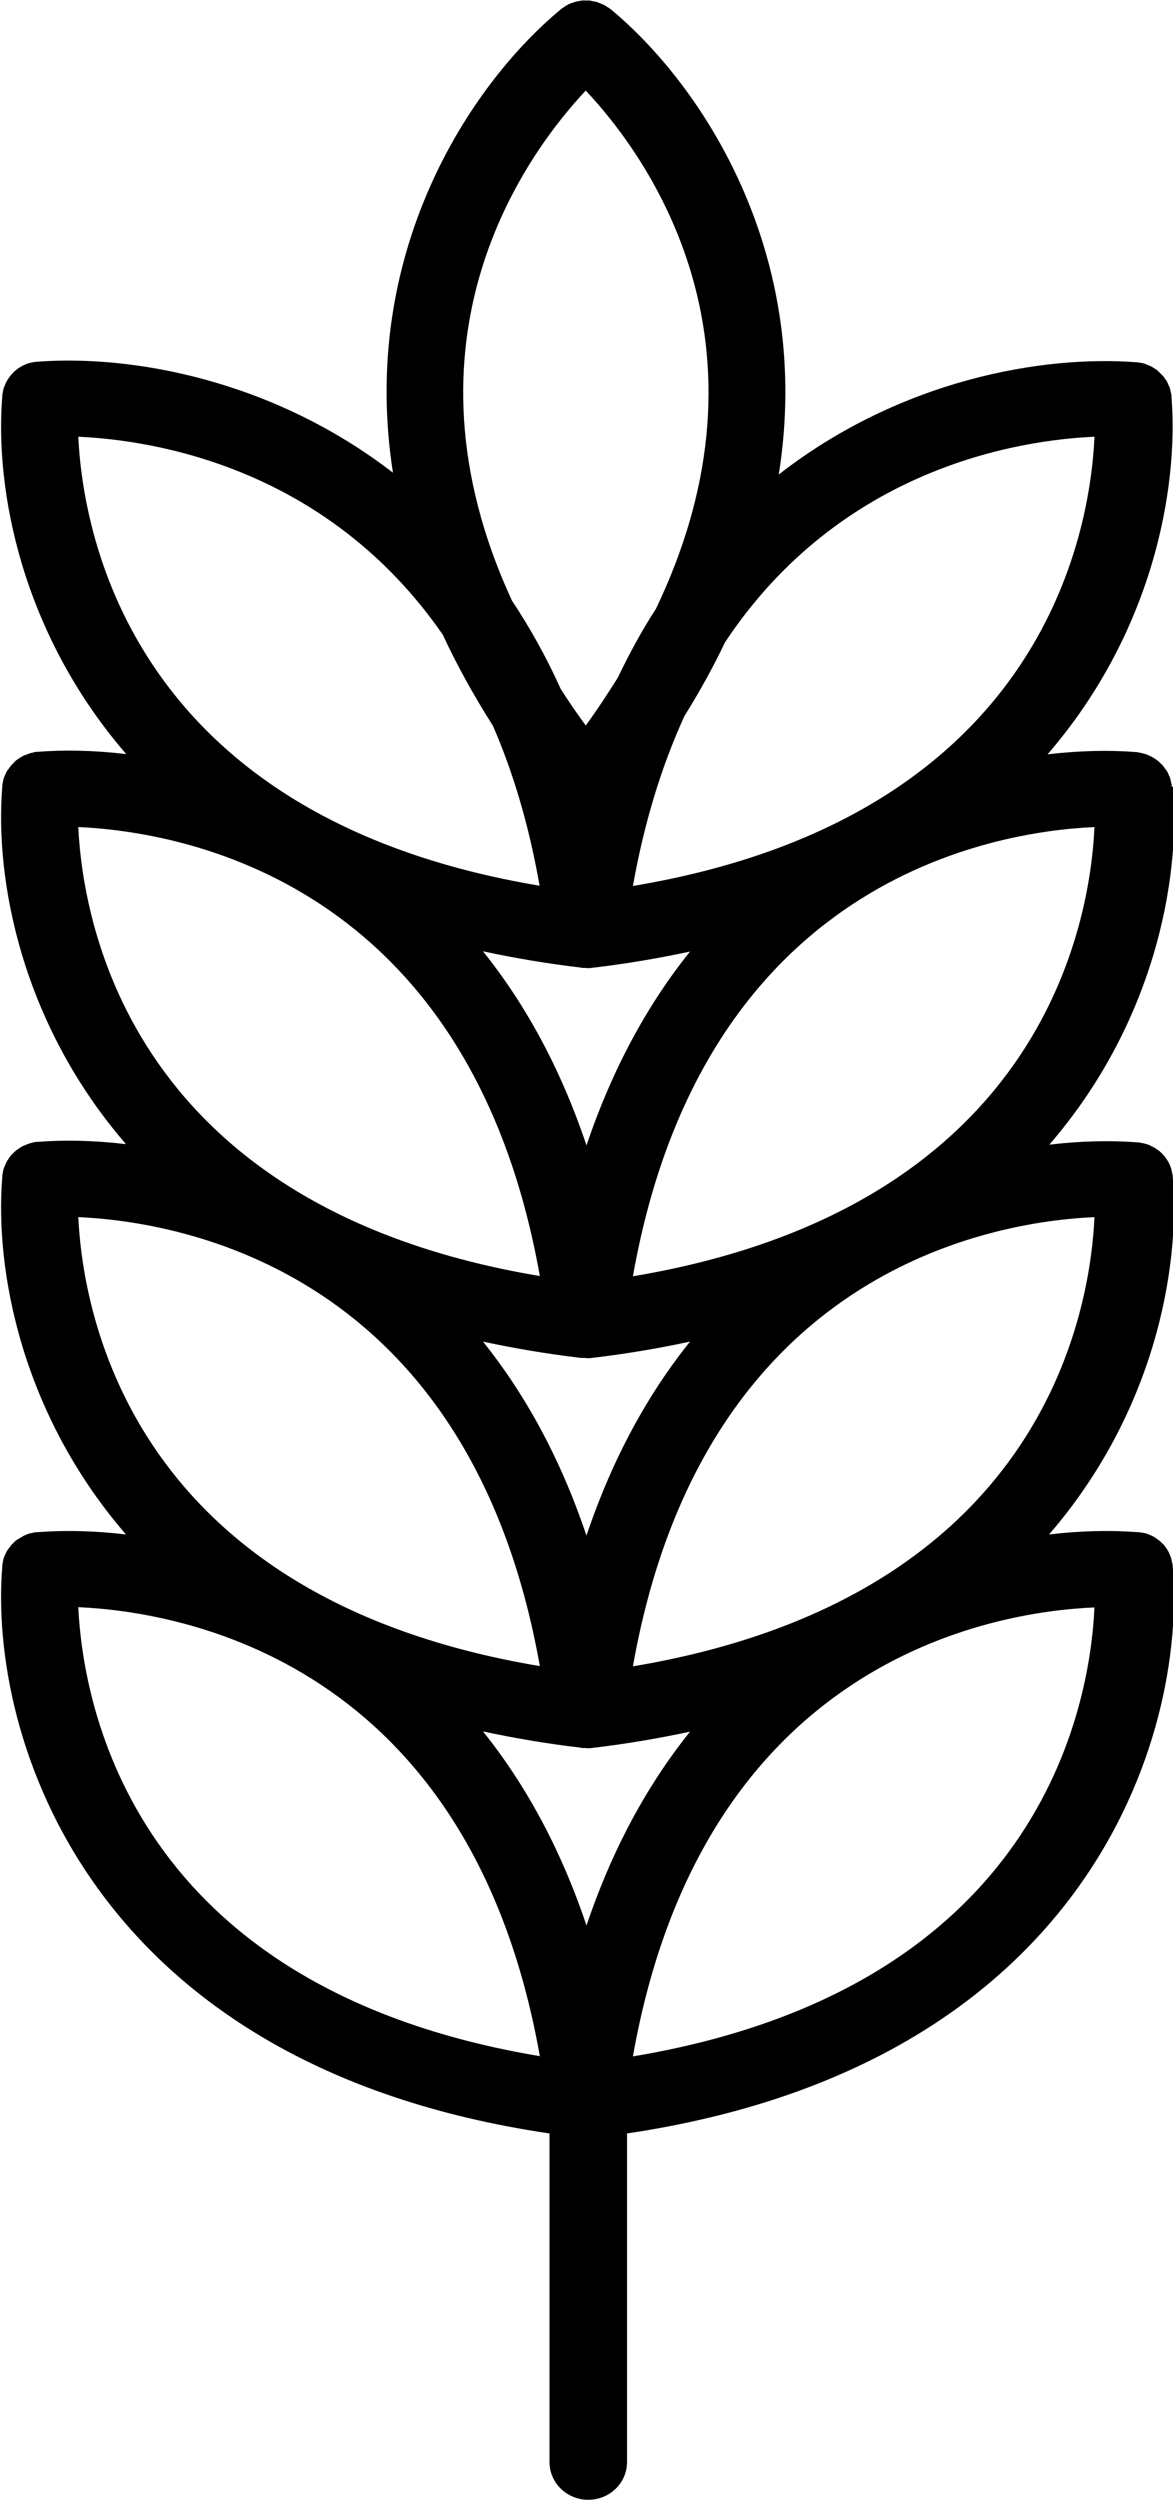 <?xml version="1.0" encoding="UTF-8"?><svg id="b" xmlns="http://www.w3.org/2000/svg" viewBox="0 0 46 98"><g id="c"><path d="m45.95,30.83s0-.02,0-.03c0-.05-.02-.1-.03-.15,0-.05-.02-.09-.03-.14-.01-.04-.03-.08-.05-.12-.02-.05-.04-.1-.07-.15-.02-.03-.04-.06-.06-.08-.03-.05-.07-.1-.11-.15-.02-.03-.05-.05-.08-.08-.04-.04-.08-.08-.13-.12-.04-.03-.08-.06-.12-.08-.04-.02-.07-.05-.11-.07-.06-.03-.12-.05-.18-.08-.03-.01-.06-.02-.09-.03-.07-.02-.14-.03-.21-.05-.03,0-.06-.01-.09-.02-.02,0-.04,0-.05,0-1.02-.08-2.2-.06-3.46.09,4.09-4.73,5.15-10.35,4.86-14.03,0-.01,0-.02,0-.03,0-.05-.02-.1-.03-.15-.01-.05-.02-.1-.03-.14-.01-.04-.03-.07-.05-.11-.02-.05-.04-.11-.07-.16-.01-.03-.03-.05-.05-.07-.04-.06-.07-.11-.12-.16-.02-.02-.04-.04-.06-.06-.05-.05-.09-.09-.14-.14-.03-.02-.06-.04-.09-.06-.05-.03-.09-.06-.14-.09-.05-.02-.1-.04-.14-.06-.04-.02-.08-.03-.12-.05-.06-.02-.12-.03-.18-.04-.04,0-.07-.01-.11-.02-.02,0-.03,0-.05,0-3.68-.28-9.24.68-14.02,4.4,1.37-8.6-2.97-15.23-6.58-18.23,0,0-.02-.01-.03-.02-.04-.03-.08-.06-.12-.08-.04-.03-.09-.06-.13-.08-.04-.02-.08-.03-.12-.05-.05-.02-.1-.04-.15-.06-.04-.01-.09-.02-.13-.03-.05,0-.1-.02-.15-.03-.05,0-.1,0-.15,0-.05,0-.09,0-.14,0-.06,0-.11.02-.17.03-.04,0-.08.01-.11.02-.06.02-.11.04-.17.06-.03.01-.07.03-.1.04-.05.03-.11.06-.16.1-.03.02-.06.04-.09.06-.01,0-.03.02-.04.03-3.61,2.99-7.93,9.6-6.59,18.17-4.76-3.67-10.29-4.63-13.95-4.35,0,0,0,0-.01,0-.3.02-.58.13-.8.31,0,0,0,0,0,0-.07.05-.13.11-.18.17,0,.01-.02.02-.03.03-.05.06-.09.12-.13.18-.01.02-.03.04-.04.06-.03.06-.06.12-.08.18-.01.03-.03.06-.04.09-.02.06-.03.11-.04.17,0,.04-.02.08-.02.12,0,.01,0,.03,0,.04-.3,3.67.76,9.29,4.86,14.03-1.26-.15-2.44-.17-3.46-.09,0,0-.02,0-.03,0-.07,0-.14.02-.2.04-.03,0-.06.01-.09.02-.06.02-.12.05-.19.07-.03.01-.06.02-.09.04-.06.03-.11.06-.16.1-.03.02-.06.04-.09.06-.05.04-.09.08-.13.13-.02.02-.05.05-.07.07-.04.05-.07.1-.11.15-.02.03-.04.05-.06.08-.03.05-.05.11-.08.17-.01.03-.03.07-.04.1-.02.05-.03.11-.04.17,0,.04-.02.08-.02.12,0,.01,0,.03,0,.04-.3,3.67.76,9.29,4.85,14.02-1.26-.15-2.43-.17-3.46-.09,0,0-.01,0-.02,0-.08,0-.15.02-.22.04-.02,0-.05,0-.07.02-.07.02-.14.05-.21.08-.02,0-.04.02-.07.03-.06.03-.12.07-.18.11-.02.02-.05.03-.07.05-.05.04-.1.09-.15.14-.02.02-.04.04-.06.06-.04.05-.08.1-.11.16-.02.03-.04.05-.05.08-.03.05-.05.11-.08.17-.01.03-.03.06-.04.1-.02.05-.03.11-.04.17,0,.04-.02.08-.02.12,0,.01,0,.03,0,.04-.3,3.67.76,9.29,4.85,14.02-1.26-.15-2.43-.17-3.46-.09,0,0-.01,0-.02,0-.08,0-.16.02-.24.04-.02,0-.03,0-.05.01-.08.02-.16.05-.23.09-.01,0-.03.01-.04.02-.07.04-.13.08-.2.12-.02.01-.03.02-.05.03-.06.04-.11.1-.16.15-.02.02-.04.03-.05.05-.04.05-.08.11-.12.16-.02.02-.03.05-.05.07-.03.05-.05.11-.08.17-.01.03-.03.06-.04.1-.02.05-.03.11-.04.17,0,.04-.02.08-.02.12,0,.01,0,.03,0,.04-.54,6.62,3.32,19.56,21.46,22.23v12.88c0,.82.68,1.48,1.52,1.48s1.52-.66,1.52-1.48v-12.88c18.09-2.69,21.94-15.61,21.4-22.22,0-.01,0-.02,0-.03,0-.05-.02-.1-.03-.15-.01-.05-.02-.1-.03-.14-.01-.04-.03-.07-.04-.11-.02-.06-.05-.11-.07-.16-.01-.02-.03-.04-.04-.07-.04-.06-.08-.12-.12-.17-.01-.02-.03-.03-.05-.05-.05-.05-.1-.1-.16-.15-.02-.02-.05-.03-.07-.05-.05-.04-.11-.08-.17-.11-.04-.02-.07-.03-.11-.05-.05-.02-.1-.04-.16-.06-.05-.02-.1-.02-.16-.03-.04,0-.09-.02-.13-.02-.02,0-.03,0-.05,0-1.02-.08-2.2-.06-3.46.09,4.09-4.73,5.15-10.35,4.85-14.02,0-.01,0-.02,0-.03,0-.05-.02-.1-.03-.15-.01-.05-.02-.1-.03-.14-.01-.04-.03-.07-.04-.11-.02-.06-.05-.11-.08-.17-.01-.02-.03-.04-.04-.06-.04-.06-.08-.12-.13-.18-.01-.01-.02-.02-.03-.03-.05-.06-.11-.11-.17-.16-.01-.01-.03-.02-.05-.03-.06-.04-.12-.09-.19-.12-.03-.01-.05-.02-.08-.04-.06-.03-.12-.05-.18-.07-.04-.01-.09-.02-.13-.03-.05-.01-.1-.02-.16-.03-.01,0-.03,0-.04,0-1.02-.08-2.2-.06-3.46.09,4.09-4.73,5.15-10.35,4.85-14.02Zm-23.16,37.69s.01,0,.02,0c.01,0,.03,0,.04,0,.06,0,.12,0,.18.01,0,0,0,0,0,0s0,0,0,0,0,0,0,0,0,0,0,0c.06,0,.12,0,.18-.01,1.36-.16,2.64-.38,3.85-.64-1.63,2.03-3.03,4.54-4.06,7.6-1.03-3.07-2.43-5.58-4.06-7.61,1.21.26,2.49.48,3.85.64Zm.21-8.32c-1.03-3.07-2.43-5.58-4.06-7.61,1.21.26,2.49.48,3.85.64,0,0,.01,0,.02,0,.01,0,.03,0,.04,0,.06,0,.12,0,.18.01,0,0,0,0,0,0s0,0,0,0,0,0,0,0,0,0,0,0c.06,0,.12,0,.18-.01,1.36-.16,2.64-.38,3.85-.64-1.63,2.03-3.03,4.54-4.06,7.6Zm19.92-12.49c-.18,3.91-2.14,14.93-18.1,17.61,2.75-15.52,14.08-17.43,18.1-17.61Zm-21.75,17.6c-15.96-2.67-17.91-13.7-18.1-17.6,4.02.18,15.35,2.08,18.1,17.6Zm1.62-27.37s.01,0,.02,0c.01,0,.03,0,.04,0,.06,0,.12,0,.18.01,0,0,0,0,0,0s0,0,0,0,0,0,0,0,0,0,0,0c.06,0,.12,0,.18-.01,1.36-.16,2.64-.38,3.85-.64-1.63,2.03-3.03,4.54-4.06,7.6-1.03-3.07-2.43-5.58-4.06-7.61,1.21.26,2.49.48,3.85.64Zm-1.62,12.08c-15.96-2.67-17.91-13.7-18.1-17.6,4.02.18,15.35,2.08,18.1,17.6Zm21.75-17.6c-.18,3.91-2.14,14.93-18.1,17.61,2.75-15.52,14.08-17.43,18.1-17.61Zm0-15.29c-.18,3.91-2.14,14.93-18.1,17.6.46-2.58,1.16-4.78,2.02-6.66.61-.98,1.14-1.94,1.59-2.89,4.54-6.84,11.52-7.93,14.49-8.06ZM22.97,3.55c2.38,2.53,7.76,9.87,2.75,20.32-.54.83-1.03,1.73-1.49,2.69-.39.62-.8,1.25-1.26,1.88-.35-.48-.68-.96-.98-1.43-.57-1.27-1.22-2.42-1.91-3.46-4.75-10.28.54-17.5,2.9-20.01Zm-5.62,21.3c.54,1.17,1.2,2.37,1.98,3.6.78,1.79,1.41,3.87,1.83,6.27C5.22,32.05,3.26,21.03,3.07,17.12c2.93.13,9.73,1.18,14.28,7.74ZM3.07,63c4.02.18,15.35,2.08,18.1,17.6-15.96-2.67-17.91-13.7-18.1-17.6Zm21.75,17.61c2.75-15.52,14.08-17.43,18.1-17.6-.18,3.91-2.14,14.93-18.1,17.6Z"/></g></svg>